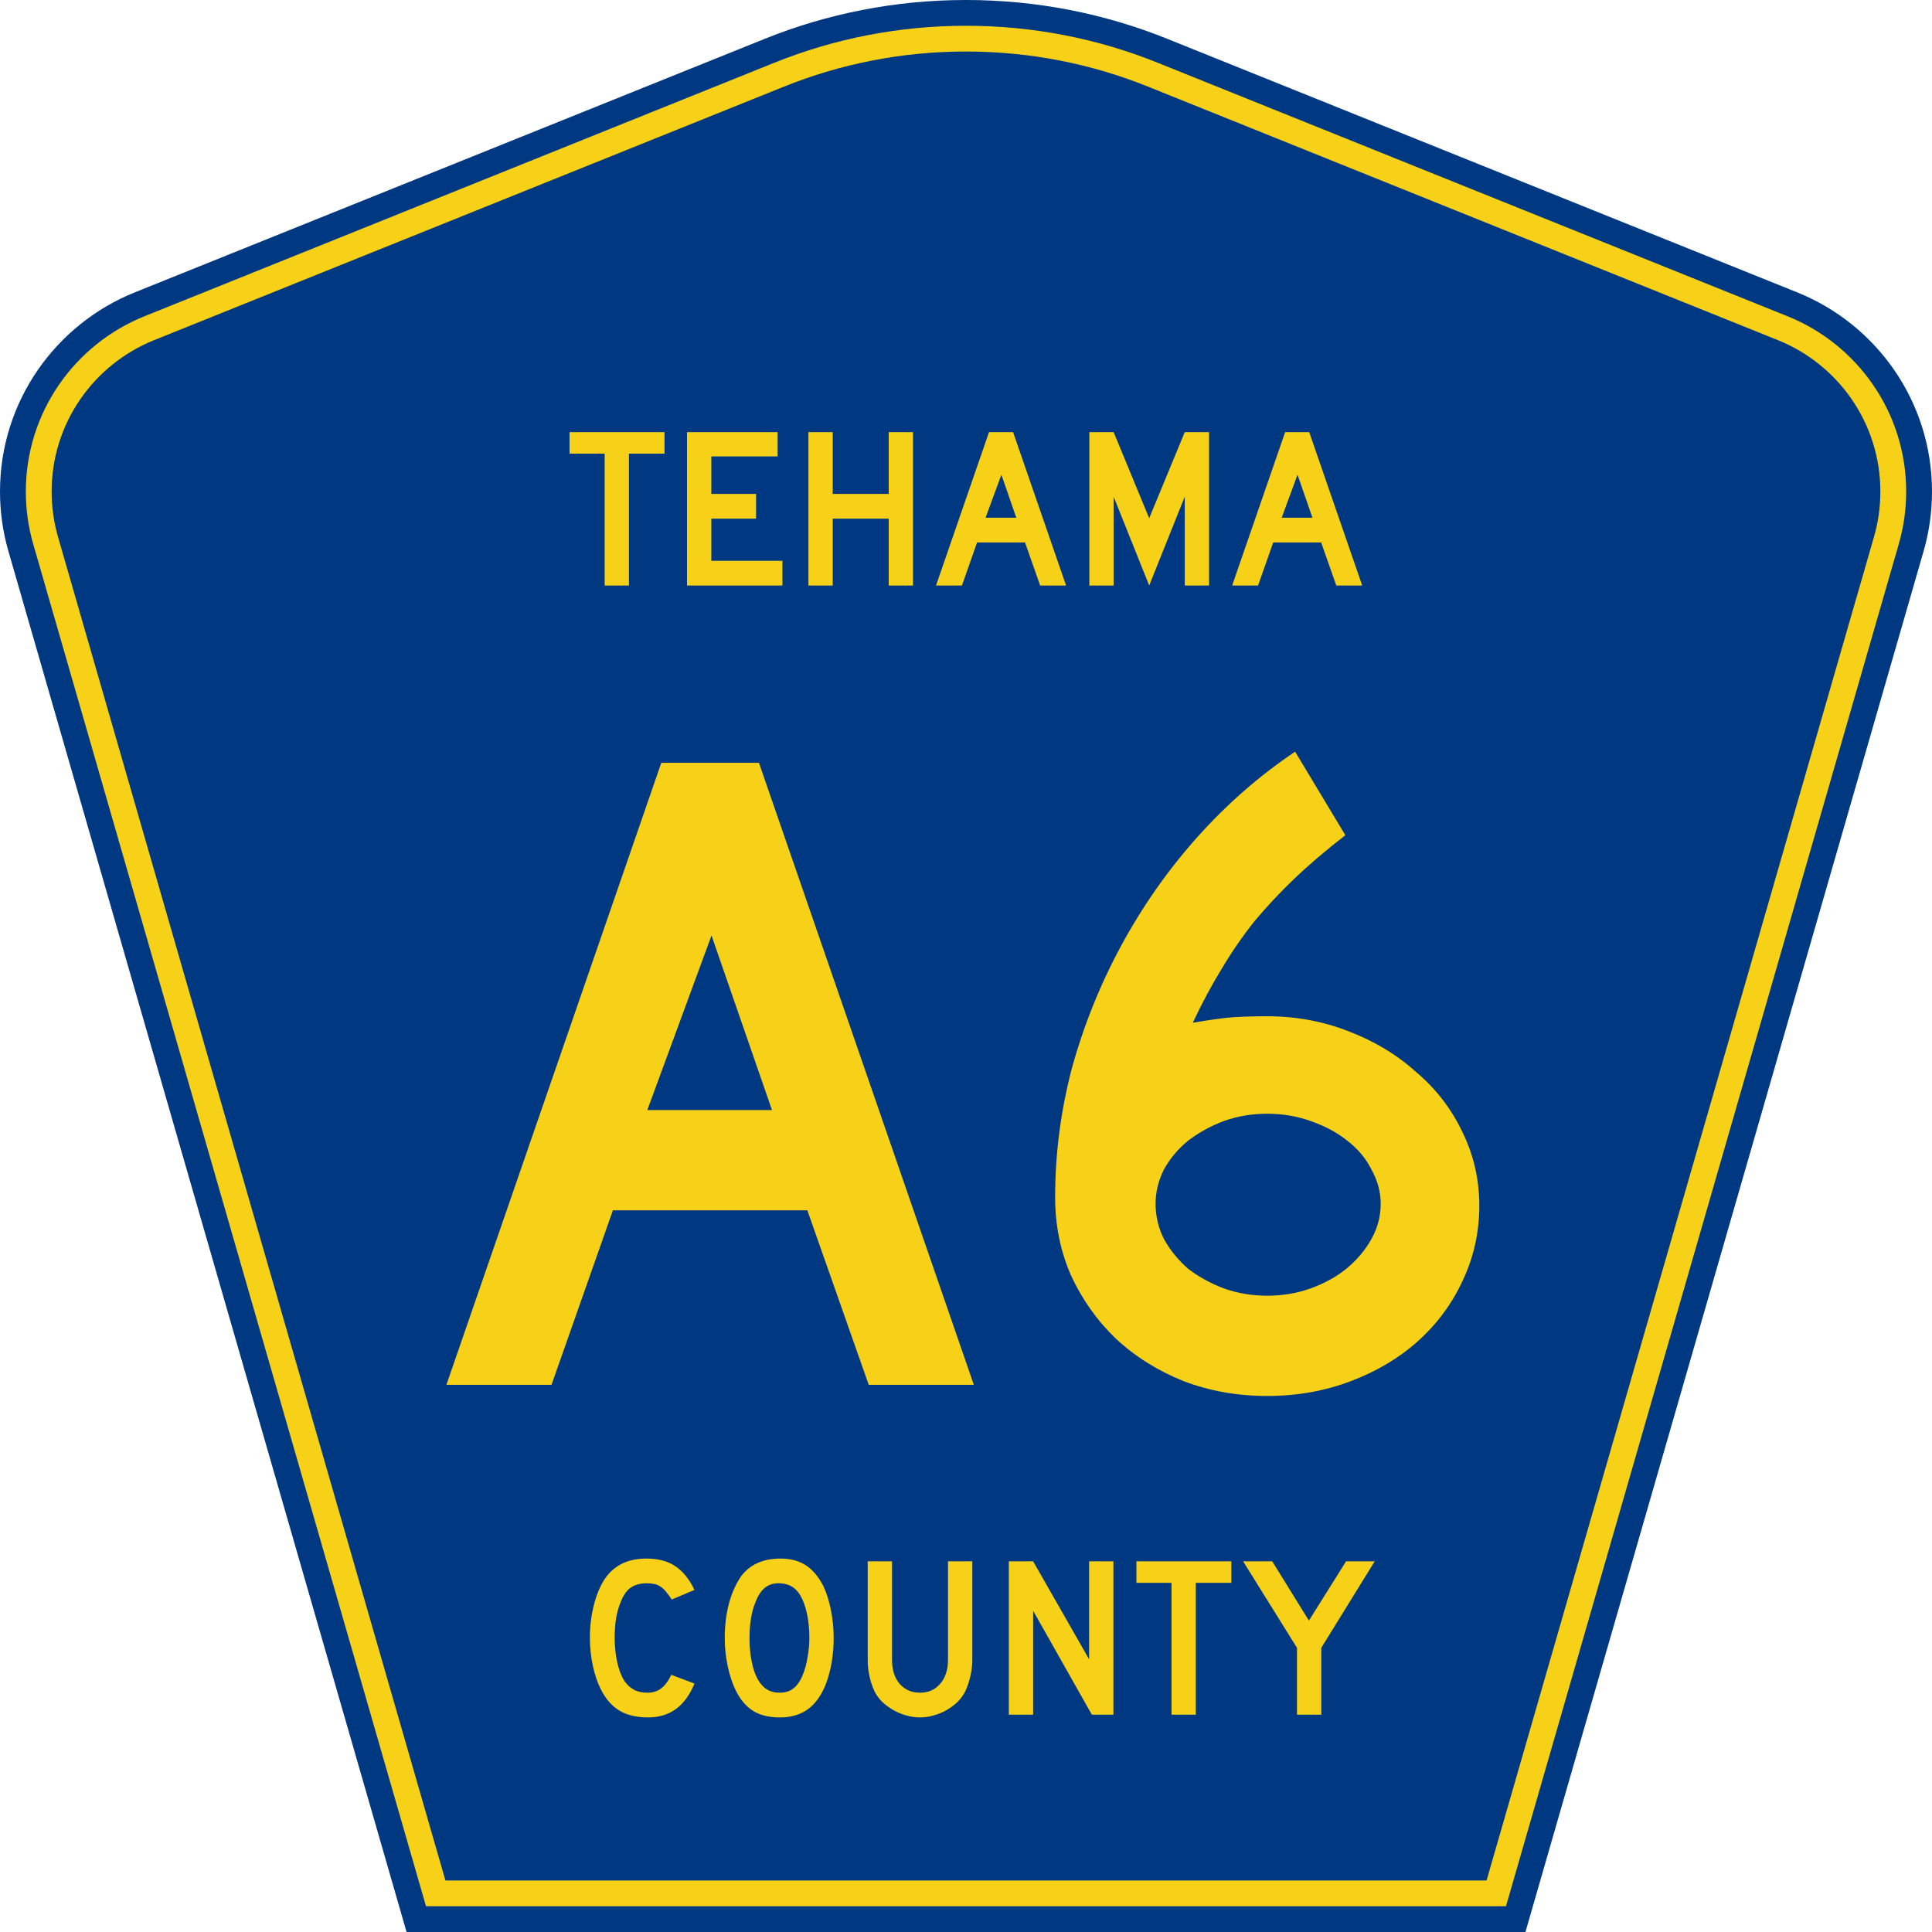 <?xml version="1.0" encoding="UTF-8" standalone="no"?>
<!-- Generator: Adobe Illustrator 12.0.0, SVG Export Plug-In . SVG Version: 6.00 Build 51448)  -->
<svg
   xmlns:dc="http://purl.org/dc/elements/1.1/"
   xmlns:cc="http://web.resource.org/cc/"
   xmlns:rdf="http://www.w3.org/1999/02/22-rdf-syntax-ns#"
   xmlns:svg="http://www.w3.org/2000/svg"
   xmlns="http://www.w3.org/2000/svg"
   xmlns:sodipodi="http://inkscape.sourceforge.net/DTD/sodipodi-0.dtd"
   xmlns:inkscape="http://www.inkscape.org/namespaces/inkscape"
   version="1.0"
   id="Layer_1"
   width="450"
   height="450"
   viewBox="0 0 448.949 450"
   overflow="visible"
   enable-background="new 0 0 448.949 450"
   xml:space="preserve"
   sodipodi:version="0.32"
   inkscape:version="0.43"
   sodipodi:docname="Tehama County Route A6 CA.svg"
   sodipodi:docbase="C:\Documents and Settings\ltljltlj\Desktop\County Route Shields\California"><defs
   id="defs52" /><sodipodi:namedview
   inkscape:window-height="963"
   inkscape:window-width="1024"
   inkscape:pageshadow="2"
   inkscape:pageopacity="0.0"
   borderopacity="1.0"
   bordercolor="#666666"
   pagecolor="#ffffff"
   id="base"
   inkscape:zoom="1.78"
   inkscape:cx="224.47485"
   inkscape:cy="225"
   inkscape:window-x="252"
   inkscape:window-y="-2"
   inkscape:current-layer="Layer_1" />
<g
   id="g3">
	<path
   clip-rule="evenodd"
   d="M 94.17,450 L 1.421,128.337 C 0.154,123.941 -0.525,119.296 -0.525,114.494 C -0.525,93.492 12.453,75.515 30.845,68.109 L 177.585,9.048 C 192.068,3.213 207.895,0 224.475,0 C 241.053,0 256.88,3.213 271.364,9.048 L 418.104,68.109 C 436.496,75.515 449.474,93.492 449.474,114.494 C 449.474,119.296 448.796,123.941 447.528,128.337 L 354.779,450 L 94.17,450 L 94.17,450 z "
   id="path5"
   style="fill:#003882;fill-rule:evenodd" />
	<path
   clip-rule="evenodd"
   d="M 7.2,126.679 C 6.087,122.816 5.489,118.73 5.489,114.494 C 5.489,96.021 16.9,80.194 33.095,73.673 L 179.836,14.612 C 193.616,9.06 208.68,6 224.475,6 C 240.269,6 255.333,9.06 269.113,14.612 L 415.854,73.673 C 432.05,80.194 443.46,96.021 443.46,114.494 C 443.46,118.73 442.862,122.816 441.748,126.679 L 350.251,444 L 98.698,444 L 7.2,126.679 z "
   id="path7"
   style="fill:#f7d117;fill-rule:evenodd" />
	<path
   clip-rule="evenodd"
   d="M 11.503,114.494 C 11.503,98.549 21.348,84.874 35.346,79.237 L 182.087,20.175 C 195.164,14.907 209.465,12 224.475,12 C 239.484,12 253.786,14.907 266.862,20.175 L 413.603,79.237 C 427.601,84.874 437.446,98.549 437.446,114.494 C 437.446,118.164 436.928,121.691 435.969,125.021 L 345.723,438 L 103.226,438 L 12.98,125.021 C 12.021,121.692 11.503,118.164 11.503,114.494 z "
   id="path9"
   style="fill:#003882;fill-rule:evenodd" />
	
</g>


<path
   transform="scale(1.001,0.999)"
   style="font-size:216.454px;font-style:normal;font-variant:normal;font-weight:normal;font-stretch:normal;text-align:center;line-height:100%;writing-mode:lr-tb;text-anchor:middle;fill:#f7d117;fill-opacity:1;font-family:Roadgeek 2005 Series D"
   d="M 201.617,322.875 L 187.331,282.182 L 142.092,282.182 L 127.806,322.875 L 103.347,322.875 L 153.348,177.852 L 176.075,177.852 L 226.076,322.875 L 201.617,322.875 M 165.036,218.112 L 150.101,258.805 L 179.106,258.805 L 165.036,218.112 M 343.691,281.1 C 343.691,287.305 342.393,293.149 339.795,298.633 C 337.342,303.972 333.879,308.662 329.405,312.702 C 325.076,316.598 319.881,319.701 313.821,322.01 C 307.76,324.318 301.266,325.473 294.34,325.473 C 287.413,325.473 280.92,324.318 274.859,322.01 C 268.798,319.556 263.531,316.237 259.058,312.053 C 254.729,307.868 251.266,302.962 248.668,297.334 C 246.215,291.706 244.989,285.645 244.989,279.152 C 244.989,269.051 246.287,259.022 248.885,249.065 C 251.626,239.108 255.45,229.584 260.357,220.493 C 265.263,211.402 271.107,203.032 277.889,195.384 C 284.816,187.592 292.464,180.882 300.834,175.254 L 312.522,194.735 C 308.049,198.198 304.08,201.589 300.617,204.908 C 297.298,208.083 294.196,211.402 291.31,214.865 C 288.568,218.328 286.043,222.008 283.734,225.904 C 281.425,229.656 279.188,233.841 277.024,238.459 C 281.208,237.737 284.383,237.304 286.548,237.16 C 288.856,237.016 291.454,236.943 294.34,236.943 C 300.978,236.943 307.255,238.098 313.171,240.407 C 319.232,242.716 324.499,245.89 328.973,249.931 C 333.59,253.827 337.198,258.517 339.795,264 C 342.393,269.339 343.691,275.039 343.691,281.1 M 320.747,280.667 C 320.747,277.925 320.026,275.256 318.583,272.658 C 317.284,270.061 315.408,267.824 312.955,265.948 C 310.646,264.072 307.832,262.557 304.513,261.403 C 301.339,260.248 297.947,259.671 294.34,259.671 C 290.732,259.671 287.341,260.248 284.167,261.403 C 281.136,262.557 278.394,264.072 275.941,265.948 C 273.633,267.824 271.757,270.061 270.314,272.658 C 269.015,275.256 268.365,277.925 268.366,280.667 C 268.365,283.553 269.015,286.295 270.314,288.892 C 271.757,291.49 273.633,293.798 275.941,295.819 C 278.394,297.695 281.136,299.21 284.167,300.364 C 287.341,301.519 290.732,302.096 294.34,302.096 C 297.947,302.096 301.339,301.519 304.513,300.364 C 307.688,299.21 310.43,297.695 312.738,295.819 C 315.192,293.798 317.14,291.49 318.583,288.892 C 320.026,286.295 320.747,283.553 320.747,280.667"
   id="text1361" />



<path
   transform="scale(1.001,0.999)"
   style="font-size:53.373px;font-style:normal;font-variant:normal;font-weight:normal;font-stretch:normal;text-align:center;line-height:100%;writing-mode:lr-tb;text-anchor:middle;fill:#f7d117;fill-opacity:1;font-family:Roadgeek 2005 Series D"
   d="M 145.826,105.769 L 145.826,136.512 L 140.168,136.512 L 140.168,105.769 L 132.002,105.769 L 132.002,100.752 L 154.099,100.752 L 154.099,105.769 L 145.826,105.769 M 159.336,136.512 L 159.336,100.752 L 180.419,100.752 L 180.419,106.41 L 164.994,106.41 L 164.994,115.163 L 175.401,115.163 L 175.401,120.927 L 164.994,120.927 L 164.994,130.748 L 181.539,130.748 L 181.539,136.512 L 159.336,136.512 M 206.267,136.512 L 206.267,120.927 L 193.244,120.927 L 193.244,136.512 L 187.586,136.512 L 187.586,100.752 L 193.244,100.752 L 193.244,115.163 L 206.267,115.163 L 206.267,100.752 L 211.925,100.752 L 211.925,136.512 L 206.267,136.512 M 241.506,136.512 L 237.983,126.478 L 226.828,126.478 L 223.306,136.512 L 217.275,136.512 L 229.604,100.752 L 235.208,100.752 L 247.537,136.512 L 241.506,136.512 M 232.486,110.68 L 228.803,120.714 L 235.955,120.714 L 232.486,110.68 M 275.151,136.512 L 275.151,115.803 L 266.878,136.512 L 258.606,115.803 L 258.606,136.512 L 252.948,136.512 L 252.948,100.752 L 258.606,100.752 L 266.878,120.821 L 275.151,100.752 L 280.809,100.752 L 280.809,136.512 L 275.151,136.512 M 310.412,136.512 L 306.889,126.478 L 295.734,126.478 L 292.212,136.512 L 286.18,136.512 L 298.51,100.752 L 304.114,100.752 L 316.443,136.512 L 310.412,136.512 M 301.392,110.68 L 297.709,120.714 L 304.861,120.714 L 301.392,110.68"
   id="text1375" />



<path
   transform="scale(1.001,0.999)"
   style="font-size:53.37px;font-style:normal;font-variant:normal;font-weight:normal;font-stretch:normal;text-align:center;line-height:125%;writing-mode:lr-tb;text-anchor:middle;fill:#f7d117;fill-opacity:1;font-family:Roadgeek 2005 Series D"
   d="M 161.071,392.522 C 158.937,397.788 155.343,400.421 150.291,400.421 C 147.622,400.421 145.416,399.905 143.673,398.873 C 141.929,397.841 140.488,396.222 139.35,394.016 C 138.531,392.415 137.891,390.547 137.428,388.412 C 136.966,386.278 136.735,384.089 136.735,381.848 C 136.735,379.001 137.09,376.28 137.802,373.682 C 138.514,371.085 139.492,368.986 140.737,367.384 C 141.805,366.068 143.086,365.072 144.58,364.396 C 146.11,363.72 147.889,363.382 149.917,363.382 C 152.621,363.382 154.845,363.969 156.588,365.143 C 158.367,366.317 159.862,368.167 161.071,370.693 L 155.788,372.935 C 155.29,372.188 154.827,371.565 154.4,371.067 C 154.009,370.569 153.582,370.178 153.119,369.893 C 152.692,369.608 152.212,369.413 151.678,369.306 C 151.18,369.199 150.593,369.146 149.917,369.146 C 148.458,369.146 147.231,369.484 146.234,370.16 C 145.274,370.836 144.491,371.974 143.886,373.575 C 143.424,374.643 143.068,375.906 142.819,377.365 C 142.605,378.824 142.499,380.318 142.499,381.848 C 142.499,383.805 142.694,385.69 143.086,387.505 C 143.477,389.284 144.029,390.743 144.74,391.881 C 145.381,392.807 146.128,393.5 146.982,393.963 C 147.836,394.425 148.885,394.657 150.131,394.657 C 151.34,394.657 152.39,394.336 153.279,393.696 C 154.169,393.02 154.969,391.953 155.681,390.494 L 161.071,392.522 L 161.071,392.522 M 193.461,381.955 C 193.461,384.801 193.123,387.523 192.447,390.12 C 191.771,392.718 190.811,394.817 189.565,396.418 C 187.573,399.086 184.691,400.421 180.919,400.421 C 178.393,400.421 176.312,399.905 174.675,398.873 C 173.038,397.841 171.686,396.222 170.619,394.016 C 169.872,392.486 169.267,390.636 168.804,388.466 C 168.342,386.26 168.11,384.089 168.11,381.955 C 168.11,379.001 168.448,376.262 169.124,373.736 C 169.836,371.209 170.797,369.092 172.006,367.384 C 173.074,366.032 174.337,365.036 175.796,364.396 C 177.29,363.72 179.069,363.382 181.133,363.382 C 183.41,363.382 185.349,363.898 186.95,364.929 C 188.551,365.961 189.921,367.58 191.06,369.786 C 191.807,371.387 192.394,373.255 192.821,375.39 C 193.248,377.525 193.461,379.713 193.461,381.955 M 187.804,381.955 C 187.804,379.927 187.626,378.059 187.27,376.351 C 186.915,374.607 186.381,373.131 185.669,371.921 C 185.1,370.996 184.442,370.32 183.695,369.893 C 182.983,369.466 182.093,369.217 181.026,369.146 C 179.638,369.075 178.482,369.395 177.557,370.106 C 176.632,370.818 175.867,371.974 175.262,373.575 C 174.8,374.643 174.444,375.942 174.195,377.471 C 173.981,378.966 173.874,380.46 173.874,381.955 C 173.874,383.876 174.052,385.726 174.408,387.505 C 174.764,389.284 175.298,390.743 176.009,391.881 C 176.579,392.807 177.255,393.5 178.037,393.963 C 178.82,394.425 179.781,394.657 180.919,394.657 C 182.236,394.657 183.321,394.301 184.175,393.589 C 185.064,392.878 185.812,391.721 186.416,390.12 C 186.594,389.658 186.772,389.106 186.95,388.466 C 187.128,387.79 187.27,387.096 187.377,386.384 C 187.519,385.637 187.626,384.89 187.697,384.143 C 187.768,383.396 187.804,382.666 187.804,381.955 M 225.717,386.971 C 225.717,388.359 225.557,389.675 225.237,390.921 C 224.952,392.166 224.561,393.322 224.062,394.39 C 223.6,395.279 222.995,396.098 222.248,396.845 C 221.501,397.556 220.665,398.179 219.739,398.713 C 218.814,399.247 217.818,399.656 216.751,399.94 C 215.719,400.261 214.652,400.421 213.549,400.421 C 212.446,400.421 211.36,400.261 210.293,399.94 C 209.261,399.656 208.283,399.247 207.358,398.713 C 206.433,398.179 205.579,397.556 204.796,396.845 C 204.049,396.098 203.444,395.279 202.981,394.39 C 202.483,393.322 202.092,392.166 201.807,390.921 C 201.522,389.675 201.38,388.359 201.38,386.971 L 201.38,364.022 L 207.037,364.022 L 207.037,386.971 C 207.037,389.32 207.624,391.188 208.799,392.575 C 210.008,393.963 211.592,394.657 213.549,394.657 C 215.505,394.657 217.071,393.963 218.245,392.575 C 219.455,391.188 220.06,389.32 220.06,386.971 L 220.06,364.022 L 225.717,364.022 L 225.717,386.971 L 225.717,386.971 M 253.535,399.78 L 239.873,375.55 L 239.873,399.78 L 234.215,399.78 L 234.215,364.022 L 239.873,364.022 L 252.895,386.865 L 252.895,364.022 L 258.552,364.022 L 258.552,399.78 L 253.535,399.78 M 277.725,369.039 L 277.725,399.78 L 272.067,399.78 L 272.067,369.039 L 263.902,369.039 L 263.902,364.022 L 285.997,364.022 L 285.997,369.039 L 277.725,369.039 M 306.925,384.196 L 306.925,399.78 L 301.268,399.78 L 301.268,384.196 L 288.726,364.022 L 295.504,364.022 L 304.043,377.845 L 312.689,364.022 L 319.36,364.022 L 306.925,384.196"
   id="text1389" />



</svg>